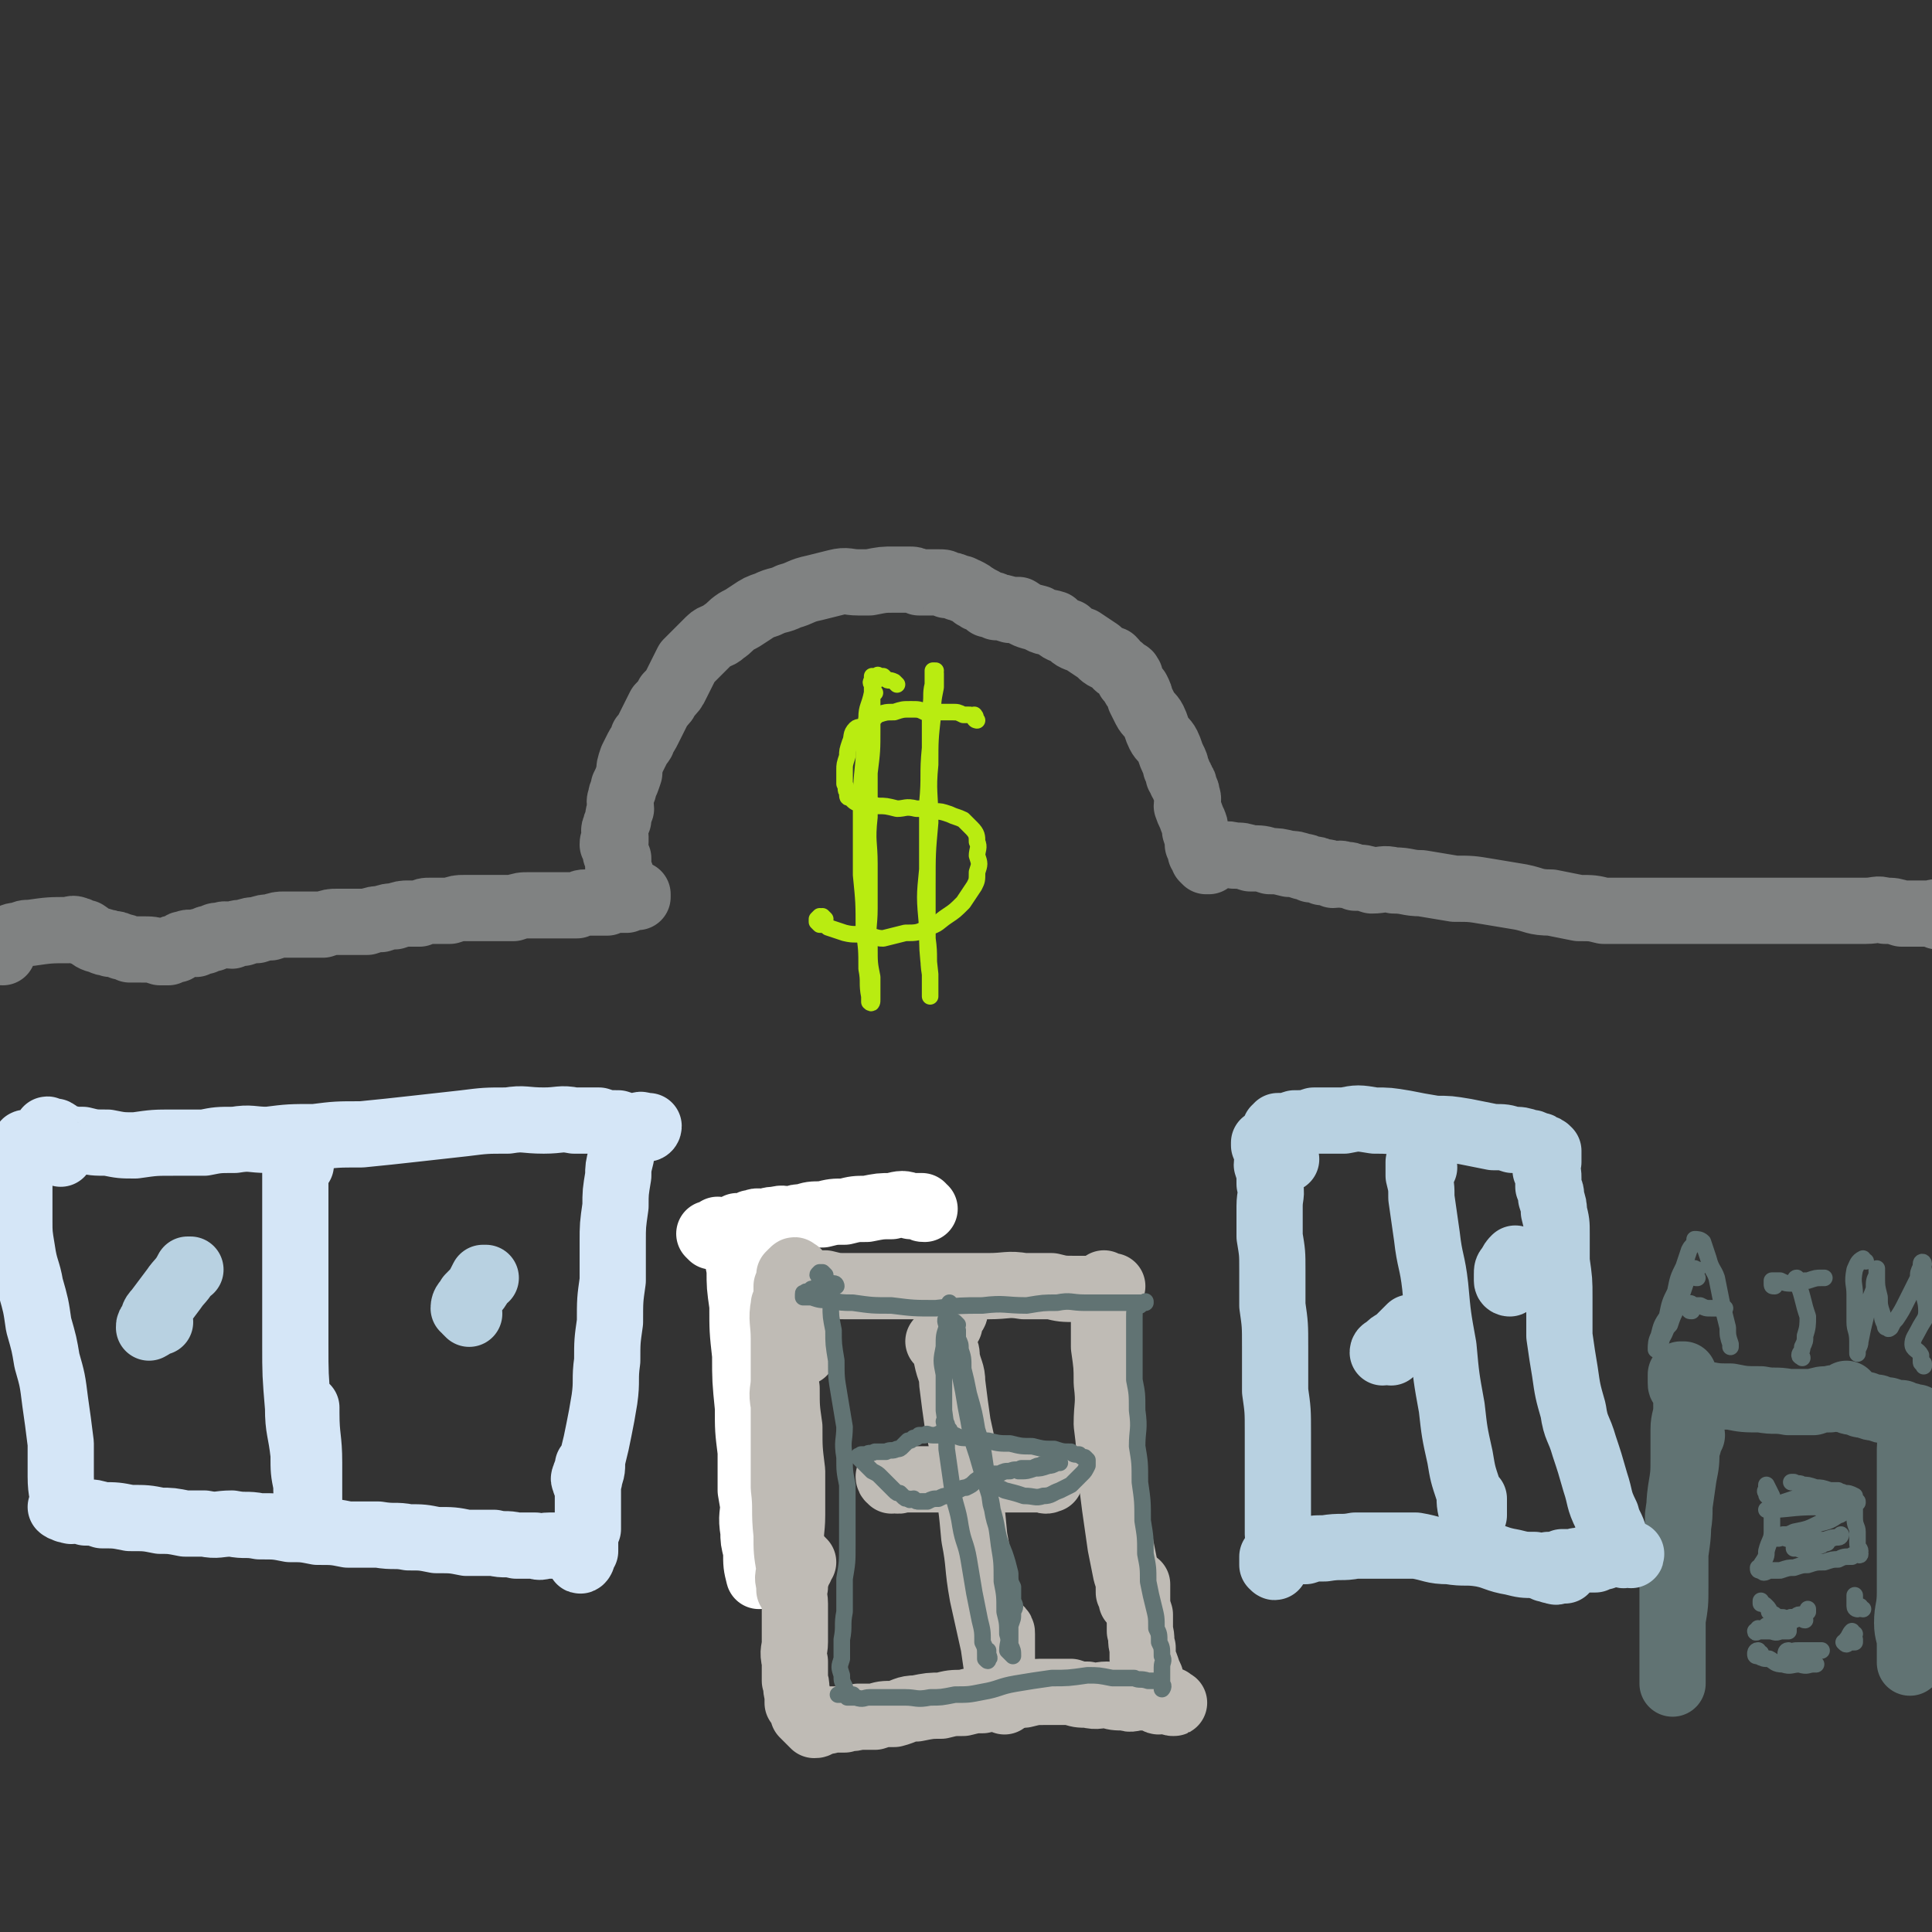 <svg viewBox='0 0 700 700' version='1.1' xmlns='http://www.w3.org/2000/svg' xmlns:xlink='http://www.w3.org/1999/xlink'><rect x="0" y="0" width="700" height="700" fill="#333333" stroke="none"/><g fill='none' stroke='#808282' stroke-width='24' stroke-linecap='round' stroke-linejoin='round'><path d='M1,345c0,0 0,0 -1,-1 0,0 1,0 1,0 0,-1 0,-1 0,-1 0,0 0,0 0,0 0,0 1,0 1,0 -1,-1 -2,-1 -4,-1 0,0 0,0 -1,0 0,0 0,0 0,0 1,0 1,0 2,0 2,-1 2,-1 4,-2 2,-1 2,-1 4,-1 2,-1 2,-1 4,-1 7,-1 7,-1 14,-1 1,0 1,-1 3,0 1,0 1,1 3,1 3,2 2,2 6,3 1,1 2,0 3,1 2,0 2,0 4,1 1,0 1,0 3,1 1,0 1,0 3,0 0,0 0,0 1,0 4,0 4,0 7,1 2,0 2,0 3,0 0,-1 0,-1 1,-1 1,-1 1,0 2,0 2,-1 1,-2 3,-2 2,-1 2,0 4,0 1,-1 1,-1 3,-1 1,-1 1,-1 3,-1 1,-1 1,-1 3,-1 2,-1 2,0 4,0 2,-1 2,-1 4,-1 3,-1 3,-1 5,-1 3,-1 3,-1 5,-1 3,-1 3,-1 5,-1 2,0 2,0 4,0 3,0 3,0 5,0 3,0 3,0 5,0 3,-1 3,-1 5,-1 3,0 3,0 5,0 3,0 3,0 6,0 3,-1 3,-1 5,-1 3,-1 3,-1 5,-1 3,-1 3,-1 5,-1 2,0 2,0 4,0 2,-1 2,-1 4,-1 2,0 2,0 3,0 2,0 2,0 4,0 3,-1 3,-1 5,-1 2,0 2,0 4,0 2,0 2,0 3,0 2,0 2,0 3,0 2,0 2,0 4,0 2,0 2,0 4,0 3,-1 3,-1 6,-1 3,0 3,0 6,0 3,0 3,0 5,0 2,0 2,0 4,0 1,0 1,0 2,0 2,-1 2,-1 3,-1 2,0 2,0 3,0 3,0 3,0 5,0 2,-1 2,-1 4,-1 2,0 2,0 3,0 1,-1 1,-1 2,-1 1,-1 1,-1 2,-1 0,0 0,1 0,1 -1,0 -1,0 -2,0 -1,0 -1,0 -1,0 0,0 0,0 0,0 -1,-2 -1,-2 -1,-3 -1,-1 -1,-1 -1,-2 -1,-1 -1,-2 -1,-3 -1,-1 -1,-1 -1,-3 0,-1 0,-2 0,-3 -1,-2 -1,-1 -1,-3 0,-1 0,-1 0,-1 -1,-1 -1,-1 -1,-1 0,-1 0,-1 1,-1 0,-1 0,-1 0,-2 0,-2 -1,-2 0,-3 0,-1 0,-1 1,-3 0,-2 0,-2 1,-4 0,-2 -1,-2 0,-4 0,-2 1,-2 1,-4 1,-2 1,-2 2,-5 0,-2 0,-2 1,-5 1,-2 1,-2 2,-4 1,-2 2,-2 2,-4 1,-1 1,-1 2,-3 1,-2 1,-2 2,-4 1,-2 1,-2 2,-4 2,-2 2,-2 3,-4 2,-2 2,-2 3,-4 1,-2 1,-2 2,-4 1,-2 1,-2 2,-4 2,-2 2,-2 4,-4 2,-2 2,-2 4,-4 2,-2 3,-1 5,-3 3,-2 2,-2 5,-4 2,-1 2,-1 5,-3 3,-2 3,-2 6,-3 4,-2 4,-1 8,-3 4,-1 4,-2 9,-3 4,-1 4,-1 8,-2 4,-1 4,0 8,0 2,0 2,0 4,0 5,-1 5,-1 9,-1 2,0 2,0 5,0 2,0 2,0 4,1 2,0 2,0 4,0 2,0 2,0 3,0 2,0 2,0 3,1 2,0 2,0 4,1 2,0 2,1 3,1 2,1 2,1 3,2 1,0 1,1 2,1 2,1 2,1 3,2 2,0 2,0 3,1 2,0 2,0 5,1 1,0 1,0 3,0 3,2 3,2 7,3 3,2 3,1 6,2 2,2 2,2 5,3 2,2 2,2 5,3 3,2 3,2 6,4 2,2 2,2 5,3 2,2 1,2 3,3 1,1 1,1 2,2 1,0 1,0 1,1 1,0 0,0 0,1 1,1 1,1 1,1 1,2 1,2 2,3 1,2 1,2 1,3 1,2 1,2 2,4 1,2 2,2 3,4 1,2 1,3 2,5 1,2 2,2 3,4 1,2 1,3 2,5 1,2 1,2 1,3 1,2 1,2 1,3 1,1 1,1 1,2 1,1 1,1 1,2 1,2 1,2 1,3 1,2 0,2 0,4 1,3 1,2 2,5 1,2 1,2 1,4 1,3 1,3 1,5 1,2 1,2 1,3 1,1 1,2 1,2 1,1 1,1 1,1 1,0 1,0 1,0 0,-1 0,-1 -1,-1 0,-1 0,-1 -1,-1 0,0 0,0 0,0 1,0 0,-1 0,-1 0,0 0,0 0,1 0,0 0,0 0,0 1,0 1,0 2,0 2,0 2,0 3,0 3,0 3,-1 6,0 3,0 3,0 6,1 4,0 4,0 7,1 3,0 3,0 7,1 2,0 2,0 5,1 1,0 1,0 3,1 2,0 2,0 4,1 2,0 2,0 4,1 2,0 2,-1 4,0 2,0 2,0 4,1 3,0 3,0 6,1 4,0 4,-1 8,0 5,0 5,1 10,1 6,1 6,1 12,2 6,0 6,0 12,1 6,1 6,1 12,2 5,1 5,2 11,2 5,1 5,1 10,2 5,0 5,0 9,1 4,0 4,0 8,0 4,0 4,0 8,0 4,0 4,0 7,0 4,0 4,0 8,0 5,0 5,0 9,0 4,0 4,0 8,0 4,0 4,0 8,0 4,0 4,0 8,0 5,0 5,0 9,0 4,0 4,0 8,0 4,0 4,0 7,0 4,0 4,0 7,0 4,0 4,-1 7,0 3,0 3,0 6,1 3,0 3,0 5,0 3,0 3,0 5,0 2,0 2,-1 3,0 0,0 0,0 0,1 0,0 0,0 0,0 0,0 0,0 0,0 '/></g>
<g fill='none' stroke='#D5E6F7' stroke-width='24' stroke-linecap='round' stroke-linejoin='round'><path d='M22,418c0,0 0,0 -1,-1 0,-1 0,-1 -1,-1 0,-1 0,-1 -1,-1 0,-1 0,-1 -1,-1 0,-1 -1,-1 -1,-1 0,-1 0,-1 0,-2 0,-1 0,-1 0,-1 0,-1 0,-1 1,0 1,0 1,0 2,0 2,1 1,2 3,2 4,1 4,1 7,1 4,1 4,1 9,1 5,1 5,1 10,1 7,-1 7,-1 14,-1 6,0 6,0 11,0 5,-1 5,-1 11,-1 6,-1 6,0 12,0 8,-1 8,-1 17,-1 8,-1 8,-1 17,-1 10,-1 10,-1 19,-2 9,-1 9,-1 18,-2 8,-1 8,-1 16,-1 6,-1 6,0 13,0 6,0 6,-1 11,0 4,0 4,0 9,0 3,1 3,1 7,1 3,1 3,1 6,1 2,0 2,-1 3,0 1,0 1,0 2,0 0,1 -1,1 -1,1 -1,0 -1,0 -1,0 -1,-1 -1,-1 -1,-1 -1,0 -1,0 -1,0 -1,0 -1,0 -1,0 -1,0 -1,0 -1,0 0,0 0,0 0,0 -1,0 -1,0 -1,0 0,0 0,0 0,0 0,0 0,0 0,0 -1,1 -1,1 -1,2 -1,2 -1,2 -1,3 -1,3 -1,3 -1,6 -1,4 -1,4 -1,7 -1,6 -1,6 -1,11 -1,7 -1,7 -1,13 0,7 0,7 0,14 -1,7 -1,7 -1,15 -1,7 -1,7 -1,14 -1,7 0,7 -1,14 -1,6 -1,6 -2,11 -1,5 -1,5 -2,9 -1,4 0,4 -1,7 -1,2 0,2 -1,3 0,1 -1,1 -1,0 0,0 0,0 0,0 0,-1 -1,-1 0,-2 0,-1 0,-1 1,-1 0,-1 0,-1 0,-2 0,-1 0,-1 0,-1 0,0 0,0 0,0 0,2 0,2 0,4 0,3 0,3 0,6 0,3 0,3 0,7 0,3 0,3 0,6 -1,2 -1,2 -1,5 0,1 0,2 0,3 -1,1 -1,1 -1,2 0,1 -1,2 -1,1 0,0 1,-1 1,-2 0,-1 -1,0 -1,-1 0,-1 0,-1 0,-1 -1,0 -1,0 -2,0 -2,-1 -2,0 -4,-1 -2,0 -2,0 -5,0 -3,0 -3,1 -5,0 -4,0 -4,0 -7,0 -4,-1 -4,0 -8,-1 -5,0 -5,0 -10,0 -5,-1 -5,-1 -11,-1 -5,-1 -5,-1 -10,-1 -5,-1 -5,0 -11,-1 -5,0 -5,0 -11,0 -5,-1 -5,-1 -11,-1 -5,-1 -5,-1 -10,-1 -5,-1 -5,-1 -11,-1 -5,-1 -5,0 -10,-1 -5,0 -5,1 -10,0 -4,0 -4,0 -7,0 -5,-1 -5,-1 -9,-1 -5,-1 -5,-1 -11,-1 -5,-1 -5,-1 -10,-1 -3,-1 -3,-1 -6,-1 -2,-1 -2,0 -4,-1 -1,0 -1,1 -2,0 0,0 0,0 -1,0 0,0 0,0 0,-1 0,0 0,0 0,0 0,0 -1,0 -1,0 0,0 1,0 1,0 0,0 -1,0 -1,0 0,0 1,0 1,0 0,0 -1,0 -1,0 0,0 0,0 -1,0 0,0 1,1 1,0 0,-5 -1,-5 -1,-11 0,-6 0,-6 0,-12 -1,-8 -1,-8 -2,-15 -1,-8 -1,-8 -3,-15 -1,-6 -1,-6 -3,-13 -1,-7 -1,-7 -3,-14 -1,-6 -2,-6 -3,-13 -1,-6 -1,-6 -1,-11 0,-5 0,-6 0,-11 0,-4 0,-4 1,-9 0,-2 1,-2 1,-4 0,-2 0,-2 0,-3 0,-1 0,-1 1,-1 0,0 0,0 0,0 0,0 0,0 0,0 '/><path d='M109,422c0,0 0,-1 -1,-1 0,1 0,2 0,2 0,1 -1,1 -1,1 0,0 0,0 0,0 0,0 0,0 0,0 0,2 0,2 0,3 0,3 0,3 0,7 0,6 0,6 0,13 0,9 0,9 0,18 0,11 0,11 0,22 0,11 0,11 1,23 0,8 1,8 2,17 0,6 0,6 1,11 0,3 0,4 1,6 0,0 0,-1 0,-1 0,-6 0,-6 0,-13 0,-9 -1,-9 -1,-18 0,-1 0,-1 0,-2 '/></g>
<g fill='none' stroke='#FFFFFF' stroke-width='24' stroke-linecap='round' stroke-linejoin='round'><path d='M258,448c0,0 -1,-1 -1,-1 0,0 1,0 2,0 0,0 0,0 0,0 0,-1 0,-1 1,-1 0,-1 0,0 1,0 1,0 1,0 2,0 0,0 0,-1 1,0 1,0 1,0 1,1 1,2 1,2 2,4 0,4 0,4 1,9 0,6 0,6 1,13 0,9 0,9 1,18 0,9 0,9 1,19 0,8 0,8 1,16 0,7 0,7 0,14 1,6 1,6 2,11 0,4 0,4 1,7 0,2 0,2 1,3 0,1 0,2 0,2 0,0 0,-2 0,-3 0,0 0,1 0,1 0,2 0,2 0,3 0,2 0,2 0,3 -1,1 -1,1 -1,2 0,1 0,1 0,1 0,1 0,1 0,1 -1,-4 -1,-4 -1,-9 -1,-4 -1,-4 -1,-7 -1,-6 0,-6 0,-11 0,-5 0,-5 0,-10 0,-6 0,-6 0,-12 0,-6 0,-6 0,-13 0,-7 0,-7 0,-14 -1,-7 -1,-7 -1,-14 -1,-6 0,-6 0,-13 -1,-5 0,-5 -1,-9 -1,-4 -2,-4 -2,-8 -1,-2 0,-2 0,-4 -1,-1 -1,-1 -1,-2 -1,-1 -1,-1 -1,0 -1,0 0,0 0,0 0,1 -1,2 0,2 0,1 0,0 1,1 0,0 0,0 0,0 0,-1 0,-1 1,-1 0,-1 -1,-1 0,-1 0,-1 0,-1 1,-1 0,-1 0,-1 0,-1 1,0 1,0 1,0 1,-1 1,-1 2,-1 2,-1 2,0 4,0 2,-1 2,-1 4,-1 3,-1 3,0 5,0 3,-1 3,-1 5,-1 3,-1 3,-1 7,-1 4,-1 4,-1 8,-1 4,-1 4,-1 8,-1 5,-1 5,-1 9,-1 4,-1 4,-1 7,0 2,0 2,0 4,0 0,1 0,1 1,1 '/></g>
<g fill='none' stroke='#BFBBB5' stroke-width='24' stroke-linecap='round' stroke-linejoin='round'><path d='M291,490c0,0 -1,0 -1,-1 0,-2 1,-2 2,-3 0,-2 -1,-2 -1,-3 -1,-2 -1,-2 -2,-4 -1,-2 -1,-2 -2,-3 -1,-1 -1,-1 -2,-2 -1,-1 -1,-2 -1,-1 -1,5 0,6 0,12 0,8 0,8 0,15 0,4 -1,4 0,9 0,15 0,15 0,30 1,8 0,8 1,17 0,6 0,6 1,12 0,3 -1,3 0,6 0,1 0,2 0,2 1,0 0,0 1,0 0,-1 0,-1 0,-2 1,-2 1,-2 1,-4 -1,-4 -1,-4 -1,-9 -1,-6 0,-6 0,-12 0,-8 0,-8 0,-16 -1,-8 -1,-8 -1,-16 -1,-7 -1,-7 -1,-14 -1,-6 0,-6 0,-12 0,-5 0,-5 0,-10 0,-4 -1,-4 0,-8 0,-4 0,-4 0,-7 1,-2 1,-2 1,-4 1,-1 1,-1 1,-1 1,-1 1,-1 1,0 1,0 0,0 1,0 0,1 0,1 0,1 1,1 0,1 1,1 0,1 0,1 1,1 2,1 2,0 3,1 3,0 3,0 5,0 4,1 4,1 8,1 5,0 5,0 10,0 7,0 7,0 13,0 7,0 7,0 14,0 7,0 7,0 14,0 7,0 7,-1 13,0 5,0 5,0 10,0 4,1 4,1 9,1 2,0 2,0 5,0 2,0 2,0 3,0 2,-1 2,-1 3,-1 1,0 1,0 1,0 1,0 1,0 1,0 0,0 0,0 0,0 -1,0 -1,0 -1,0 0,0 0,0 0,0 -1,0 -1,0 -1,0 -1,0 -1,0 -1,0 0,0 0,0 0,0 1,0 0,-1 0,-1 0,0 0,0 0,1 0,0 -1,0 -1,0 0,0 0,0 0,1 1,2 1,2 1,4 1,3 0,3 0,7 0,5 0,5 0,10 1,7 1,7 1,13 1,8 0,8 0,15 1,8 1,8 1,15 1,7 1,7 2,15 1,7 1,7 2,14 1,5 1,5 2,10 1,3 1,3 1,7 1,1 1,2 1,3 1,1 1,1 1,0 1,0 0,0 0,-1 0,-1 0,-1 0,-1 0,-1 0,-1 0,-1 0,-1 0,-1 0,-1 0,0 0,0 0,-1 '/><path d='M345,475c0,0 -1,-1 -1,-1 0,0 1,1 2,1 0,1 -1,1 -1,2 -1,2 -1,2 -1,3 -1,1 -1,1 -1,2 -1,1 -1,1 -1,2 -1,1 -1,1 -1,1 -1,1 0,1 0,1 0,0 0,0 0,1 0,0 0,0 0,0 0,0 -1,-1 -1,-1 0,0 1,1 2,2 0,0 0,0 0,0 1,2 1,2 1,4 1,5 2,5 2,9 1,8 1,8 2,15 2,9 2,9 3,19 2,11 2,11 3,22 2,10 1,10 3,21 2,9 2,9 4,18 1,7 1,7 2,13 1,3 0,4 1,7 1,0 1,1 1,0 0,-1 0,-2 0,-4 -1,-4 0,-4 -1,-8 0,-6 0,-6 0,-12 0,-1 0,-1 -1,-2 '/><path d='M323,536c0,0 -1,-1 -1,-1 0,0 0,1 1,1 0,1 0,0 1,0 2,1 2,0 4,0 3,0 3,0 7,0 3,0 3,0 7,0 5,0 5,0 9,0 5,0 5,0 10,0 5,0 5,0 9,0 3,0 3,0 7,0 1,0 1,0 3,0 0,0 1,0 0,0 0,0 -1,1 -2,0 -2,0 -2,0 -3,0 -2,-1 -2,-1 -3,-1 0,0 0,0 -1,-1 '/><path d='M291,566c0,0 -1,-1 -1,-1 0,0 0,1 0,1 -1,1 0,1 0,1 0,0 0,0 0,0 0,1 0,1 0,1 -1,1 -1,1 -1,2 -1,3 -1,3 -1,5 -1,3 0,3 0,6 0,3 0,3 0,7 0,3 0,3 0,7 0,3 -1,3 0,7 0,3 0,3 0,7 1,2 0,2 1,5 0,1 0,2 0,3 1,1 1,1 1,1 1,1 1,1 1,1 0,0 0,0 0,0 0,1 0,1 0,2 1,1 1,1 1,1 1,1 1,1 1,1 1,1 1,1 1,1 1,1 1,1 1,1 1,0 1,0 1,-1 1,0 1,0 2,0 2,-1 2,0 3,-1 3,0 2,0 5,0 2,-1 2,0 5,-1 3,0 3,0 6,0 3,-1 3,-1 7,-1 4,-1 4,-2 8,-2 5,-1 5,-1 9,-1 4,-1 4,-1 8,-1 4,-1 4,-1 7,-1 4,-1 4,-1 7,-1 4,-1 4,-1 8,-1 4,-1 4,-1 8,-1 4,0 4,0 9,0 3,1 3,1 6,1 4,1 4,0 7,0 3,1 3,1 7,1 2,1 2,0 5,0 3,0 3,0 6,0 1,0 1,0 3,0 1,1 1,1 2,1 1,1 2,1 1,1 0,0 -1,0 -2,-1 -1,0 -1,0 -1,0 -1,0 -1,0 -1,0 0,0 0,0 -1,0 0,0 0,1 -1,0 0,0 1,0 0,-1 0,-1 0,-1 -1,-2 0,-2 0,-2 -1,-4 0,-2 -1,-2 -1,-3 -1,-3 -1,-3 -2,-5 0,-2 0,-2 0,-4 -1,-3 0,-3 -1,-6 0,-3 0,-3 0,-6 -1,-3 -1,-3 -1,-6 0,-2 0,-2 0,-4 0,0 0,0 0,-1 '/></g>
<g fill='none' stroke='#617373' stroke-width='24' stroke-linecap='round' stroke-linejoin='round'><path d='M613,520c-1,0 -1,-1 -1,-1 0,0 0,0 0,1 0,0 0,0 0,0 0,3 0,3 -1,5 0,5 0,5 -1,10 -1,7 -1,7 -2,14 0,7 0,7 -1,14 0,6 0,6 0,12 0,6 0,6 -1,12 0,6 0,6 0,11 0,4 0,4 0,8 0,2 0,2 0,4 0,0 0,0 0,0 0,-3 0,-3 0,-5 0,-5 0,-5 0,-9 0,-7 0,-7 0,-14 0,-7 0,-7 0,-15 1,-7 1,-7 2,-14 1,-6 0,-6 1,-13 1,-6 1,-6 1,-12 0,-5 0,-5 0,-10 0,-4 1,-4 1,-8 0,-4 0,-4 -1,-7 0,-1 0,-1 0,-3 0,-1 0,-2 0,-2 0,0 0,0 -1,0 0,1 0,1 0,1 0,1 0,1 0,1 0,1 0,1 0,1 0,1 0,1 1,1 1,1 1,1 3,1 2,1 2,2 4,2 5,1 5,1 10,1 5,1 5,1 11,1 5,1 5,0 10,1 4,0 4,0 9,0 3,-1 3,-1 6,-1 2,-1 2,0 5,0 0,0 0,0 1,0 0,-1 0,-1 0,-1 0,0 0,-1 0,0 0,0 0,0 0,0 0,0 0,0 0,0 0,-1 0,-1 0,-1 0,0 0,1 0,2 1,1 2,1 4,1 1,1 1,1 3,1 2,1 2,1 4,1 2,1 2,1 4,1 3,1 3,1 5,1 1,1 1,1 3,1 0,1 0,0 1,1 0,0 0,0 0,0 0,0 0,0 0,0 0,0 0,0 1,0 0,0 1,-1 0,0 0,0 0,0 -1,0 0,1 0,1 0,2 0,2 0,2 0,4 0,3 -1,2 -1,5 0,3 0,3 0,7 0,5 0,5 0,10 0,7 0,7 0,13 0,6 0,6 0,11 0,6 0,6 0,11 0,6 -1,6 -1,11 0,4 1,4 1,8 0,2 0,2 0,4 0,1 0,2 0,2 0,1 0,0 0,-1 1,0 1,0 2,0 1,-1 1,-1 2,-1 1,-2 1,-2 1,-4 0,-2 0,-2 0,-3 0,-2 -1,-2 -2,-3 0,0 0,0 0,-1 '/></g>
<g fill='none' stroke='#617373' stroke-width='6' stroke-linecap='round' stroke-linejoin='round'><path d='M615,463c-1,0 -1,0 -1,-1 0,-1 0,-1 1,-2 0,0 0,0 0,0 0,0 0,0 0,0 0,0 0,0 -1,0 0,0 0,-1 0,0 -1,1 -1,1 -2,2 -1,2 -1,2 -2,5 -1,3 -1,3 -2,6 -2,4 -2,4 -3,7 -2,2 -1,2 -3,5 0,2 -1,1 -2,3 0,0 0,1 0,1 0,-2 0,-3 1,-5 1,-4 1,-4 3,-7 1,-5 1,-5 3,-9 1,-5 1,-5 3,-9 1,-3 1,-3 2,-6 1,-2 1,-1 2,-3 0,-1 0,-1 0,-1 1,0 2,0 3,1 1,3 1,3 2,6 1,4 2,4 3,7 1,5 1,5 2,10 1,4 1,4 2,8 0,3 0,3 1,6 0,0 0,0 0,1 '/><path d='M613,475c-1,0 -1,0 -1,-1 -1,-1 0,-1 0,-1 0,-1 1,-1 1,0 1,0 1,0 3,0 2,1 2,1 4,1 2,0 2,0 5,0 0,0 0,0 0,0 '/><path d='M643,466c-1,0 -1,0 -1,-1 0,0 0,0 0,0 0,-1 0,-1 0,-1 0,0 0,0 0,0 0,0 0,0 0,0 1,0 1,0 3,0 2,1 2,1 5,1 3,-1 3,-1 5,-1 3,-1 3,-1 5,-1 1,0 1,0 1,0 '/><path d='M652,464c-1,0 -2,-1 -1,-1 0,2 1,3 2,7 1,4 1,4 2,7 0,3 0,4 -1,7 0,2 0,2 -1,4 0,2 -1,2 -1,3 0,1 1,0 1,1 0,0 0,0 0,0 '/><path d='M676,457c-1,0 -1,-1 -1,-1 -2,1 -2,2 -3,4 -1,5 0,5 0,9 0,5 0,5 0,10 0,3 1,3 1,7 0,1 0,1 0,3 0,1 0,1 0,1 0,1 0,0 0,0 0,-2 1,-2 1,-4 1,-5 1,-5 2,-9 1,-5 1,-5 3,-10 0,-3 0,-3 1,-5 0,-1 0,-1 0,-1 0,-1 0,-2 0,-1 0,1 0,1 0,3 0,3 0,3 1,7 0,3 0,3 1,6 0,2 0,2 1,4 0,1 0,1 1,1 0,1 1,0 1,0 1,-2 1,-2 2,-3 2,-3 2,-3 4,-7 2,-4 2,-4 4,-8 0,-2 0,-2 1,-4 0,-1 1,-1 1,-1 0,-1 -1,-1 -1,0 0,1 1,1 1,2 0,3 0,4 0,7 0,4 1,4 1,8 0,3 -1,3 -3,7 -1,2 -2,3 -2,5 0,2 2,2 3,4 0,1 0,1 0,2 0,1 0,1 1,1 0,0 0,0 0,1 '/><path d='M641,542c-1,0 -1,0 -1,-1 -1,-1 0,-1 0,-1 0,-1 0,-1 0,-1 0,0 0,0 0,-1 0,0 0,0 0,0 1,2 1,2 2,4 0,3 0,3 0,7 0,3 0,3 0,6 0,3 -1,3 -2,7 0,2 0,2 -2,5 0,1 -1,1 -1,1 0,1 0,1 1,1 1,1 1,1 3,0 2,0 2,0 4,0 3,-1 3,-1 5,-1 3,-1 3,-1 5,-1 3,-1 3,-1 6,-1 3,-1 3,-1 5,-1 2,-1 2,-1 5,-1 0,-1 0,0 1,-1 0,0 0,0 1,0 0,0 1,1 1,0 0,0 -1,0 -1,-1 0,0 1,1 1,0 0,-1 -1,-1 -1,-3 0,-2 0,-2 0,-4 0,-2 -1,-2 -1,-5 0,-2 0,-2 0,-4 0,-1 0,-1 0,-2 0,-1 0,-1 0,-1 0,-1 0,-1 0,-1 -2,-1 -2,-1 -4,-1 -1,-1 -1,0 -2,-1 -2,0 -2,0 -3,0 -3,-1 -3,-1 -5,-1 -3,-1 -3,-1 -5,-1 -1,-1 -1,0 -3,-1 0,0 0,0 -1,0 0,0 0,0 0,0 0,0 0,0 0,0 1,0 1,0 1,0 2,1 2,1 4,1 4,1 4,2 7,3 3,1 3,1 6,2 2,1 2,0 5,0 0,1 0,1 1,1 0,0 0,1 0,0 -2,0 -2,0 -3,0 -5,-1 -5,-1 -10,-1 -5,0 -5,0 -10,0 -3,1 -3,1 -6,2 -1,1 -1,1 -3,1 0,1 -1,1 -1,1 8,0 9,-1 18,-1 3,1 3,1 7,1 1,0 2,0 3,0 0,1 -1,2 -2,2 -3,2 -3,2 -7,3 -4,2 -4,2 -9,3 -2,1 -2,1 -4,1 -1,1 -2,1 -2,1 0,1 1,0 2,0 3,1 3,1 6,1 5,0 5,0 9,0 3,-1 3,-1 5,-1 1,0 1,-1 1,-1 0,1 -1,1 -2,1 -3,1 -3,1 -6,1 -3,1 -3,1 -5,1 -2,1 -2,1 -3,1 0,1 -1,1 -1,1 4,0 5,-1 9,-1 1,0 1,0 2,-1 0,0 1,0 1,0 -4,1 -4,2 -8,2 -2,1 -2,0 -3,0 0,0 0,0 0,0 '/><path d='M650,587c-1,0 -1,-1 -1,-1 -1,0 -2,1 -3,0 -1,0 -1,0 -2,0 -1,-1 -1,-1 -3,-2 0,-1 0,-1 -1,-2 -1,-1 -1,-1 -2,-1 0,0 0,0 0,-1 0,0 0,0 0,0 0,1 0,0 0,0 0,0 0,0 0,0 '/><path d='M644,588c-1,0 -1,-1 -1,-1 0,0 0,1 1,1 0,0 0,0 0,0 '/><path d='M654,587c-1,0 -1,-1 -1,-1 -1,0 -2,1 -1,0 0,0 1,-1 3,-2 0,0 0,0 0,-1 '/><path d='M675,583c-1,0 -1,-1 -1,-1 -1,0 -1,1 -1,1 0,0 0,0 0,0 0,0 -1,0 -1,-1 0,-2 0,-2 0,-3 0,0 0,0 0,-1 '/><path d='M653,586c-1,0 -1,-1 -1,-1 -1,0 -1,1 -3,1 -1,1 -1,1 -2,1 -1,1 -2,1 -3,1 -2,1 -2,1 -4,1 -1,1 -1,1 -2,1 0,1 0,0 -1,0 0,1 0,1 -1,1 0,0 0,0 0,0 0,1 1,0 1,0 2,0 2,0 4,0 2,0 2,1 4,0 1,0 1,0 3,0 0,0 0,0 0,-1 '/><path d='M649,599c-1,0 -1,-1 -1,-1 -1,0 -1,1 -1,1 0,0 0,0 1,0 2,-1 2,-1 4,-1 2,0 2,0 3,0 3,0 3,0 5,0 0,0 0,0 0,0 '/><path d='M672,592c-1,0 -1,-1 -1,-1 -1,1 -1,2 -2,3 0,0 0,0 0,0 0,1 0,1 -1,1 0,0 0,0 0,0 1,1 1,1 2,0 1,0 1,0 2,0 0,0 0,0 0,-1 '/><path d='M638,599c-1,0 -1,-1 -1,-1 -1,0 -1,1 -1,1 0,1 0,1 1,1 2,1 2,1 4,1 2,1 2,2 5,2 3,1 3,0 6,0 3,1 3,0 5,0 1,0 1,0 1,0 '/><path d='M344,518c0,0 -1,-1 -1,-1 0,0 0,1 0,1 -1,1 -1,0 -1,1 -1,0 -1,0 -1,0 -1,1 -1,0 -1,1 0,0 0,0 0,0 -1,0 -1,0 -1,0 -1,0 -1,0 -1,0 -2,0 -2,-1 -3,0 -1,0 -1,0 -2,0 -1,1 -1,1 -2,1 -1,1 -1,1 -2,1 -1,1 -1,1 -2,2 -1,1 -1,1 -2,1 -2,1 -2,0 -4,1 -2,0 -2,0 -4,0 -2,1 -2,0 -3,1 -1,0 -1,0 -2,0 -1,1 -1,0 -1,1 0,0 0,-1 0,0 0,0 0,0 0,0 1,1 1,1 2,2 2,2 2,2 3,3 2,1 2,1 3,2 2,2 2,2 3,3 1,1 1,1 2,2 1,1 1,1 2,1 1,1 1,1 1,1 1,1 1,1 2,1 1,1 1,0 2,0 1,1 1,1 2,1 2,0 2,0 3,0 2,-1 2,-1 4,-1 2,-1 2,-1 3,-1 2,-1 2,-1 4,-2 2,-1 2,-1 3,-1 2,-1 2,-1 3,-2 1,-1 1,-1 2,-1 1,-1 1,0 2,-1 1,0 1,0 1,0 1,-1 1,0 2,-1 1,0 1,0 2,0 2,-1 2,-1 4,-1 2,-1 2,0 4,-1 2,0 2,0 4,0 2,-1 2,-1 3,-1 1,-1 1,0 2,-1 2,0 2,0 3,0 1,0 1,0 1,0 1,0 1,0 1,0 0,0 0,0 0,0 0,0 0,0 0,0 0,0 0,0 0,0 -1,0 -1,0 -1,0 -2,1 -2,1 -3,1 -3,1 -3,1 -5,1 -3,1 -3,1 -5,1 0,0 0,0 -1,0 '/><path d='M343,516c0,0 -1,-1 -1,-1 0,0 0,1 1,2 0,1 0,1 0,1 2,1 2,2 3,2 2,1 2,1 5,1 3,1 3,1 7,1 4,1 4,1 8,1 4,1 4,1 8,1 4,1 4,1 8,1 3,1 3,1 6,1 1,1 1,1 3,1 1,1 1,1 2,1 1,1 1,1 1,1 0,1 0,1 0,2 -1,2 -1,2 -2,3 -2,2 -2,2 -4,4 -2,1 -2,1 -4,2 -3,1 -3,2 -6,2 -3,1 -3,0 -7,0 -3,-1 -3,-1 -7,-2 -2,-1 -2,-1 -5,-2 -1,-1 -1,-1 -2,-2 0,0 0,0 -1,-1 '/><path d='M347,480c0,0 -1,-1 -1,-1 0,0 0,0 0,1 0,0 -1,0 0,0 0,0 0,0 0,0 1,1 0,1 1,2 0,2 0,2 0,3 1,2 1,2 1,4 1,3 1,3 1,7 1,4 1,4 2,9 2,7 2,7 3,13 2,6 2,6 3,13 1,7 1,7 2,14 2,7 2,7 3,15 1,6 1,6 1,13 1,5 1,5 1,11 1,4 1,4 1,8 1,3 0,3 0,6 1,1 1,1 1,1 1,1 1,1 1,1 0,-2 0,-2 -1,-4 0,-1 0,-1 0,-1 0,-2 0,-2 0,-3 0,-2 0,-2 0,-3 1,-3 1,-2 1,-5 1,-2 1,-2 0,-4 0,-2 0,-2 0,-5 -1,-2 -1,-2 -1,-5 -1,-4 -1,-4 -2,-7 -2,-5 -2,-5 -3,-10 -2,-6 -1,-7 -3,-13 -2,-6 -2,-6 -4,-13 -2,-6 -2,-6 -3,-12 -1,-5 -1,-5 -2,-11 -1,-5 -1,-5 -2,-10 -1,-4 -1,-4 -2,-8 -1,-3 -1,-3 -1,-7 -1,-2 0,-2 0,-4 -1,-2 0,-2 0,-3 0,0 0,0 0,0 0,0 0,0 0,0 0,1 0,1 0,2 0,1 0,1 0,2 -1,0 -1,0 -1,1 -1,2 0,2 0,4 -1,3 -1,3 -1,7 -1,5 -1,5 0,10 0,6 0,6 0,13 1,7 1,7 1,14 1,7 1,7 2,14 1,7 2,7 3,14 1,6 2,6 3,12 1,6 1,6 2,12 1,5 1,5 2,10 1,4 1,4 1,8 1,2 1,2 1,5 0,1 0,1 0,1 1,1 1,1 1,0 1,0 0,-1 0,-2 0,0 0,0 0,-1 '/><path d='M303,466c0,0 0,-1 -1,-1 -2,0 -2,0 -4,0 -1,1 -1,1 -2,1 -1,1 -1,1 -2,1 -1,1 -1,1 -2,1 -1,1 -1,0 -1,1 -1,0 -1,0 0,0 0,1 0,0 0,1 2,0 2,0 3,0 3,1 3,1 6,1 5,1 5,1 9,1 7,1 7,1 14,1 8,1 8,1 16,1 9,-1 9,-1 17,-1 8,-1 8,0 16,0 6,-1 6,-1 11,-1 5,-1 5,0 10,0 4,0 4,0 8,0 3,0 3,0 7,0 2,0 2,0 4,0 2,0 2,0 3,0 0,0 0,0 0,0 0,0 0,-1 0,0 -1,0 -1,0 -1,0 -1,1 -1,0 -1,1 -1,0 -1,0 -1,0 -1,2 -1,2 -1,4 0,3 0,3 0,5 0,4 0,4 0,8 0,5 0,5 0,10 1,5 1,5 1,11 1,7 0,7 0,13 1,6 1,6 1,13 1,7 1,7 1,14 1,6 1,6 1,12 1,5 1,5 1,10 1,5 1,5 2,9 1,4 1,4 1,8 1,2 1,2 1,5 1,2 1,2 1,5 1,2 0,2 0,4 0,2 0,2 0,3 0,2 0,2 0,3 0,1 0,1 0,1 0,1 0,1 0,1 0,0 1,-1 0,-2 0,0 0,0 0,0 -1,-1 -1,0 -2,-1 -2,0 -2,0 -3,0 -3,-1 -3,0 -5,-1 -4,0 -4,0 -8,0 -5,-1 -5,-1 -9,-1 -7,1 -7,1 -13,1 -7,1 -7,1 -13,2 -6,1 -6,2 -12,3 -5,1 -5,1 -10,1 -5,1 -5,1 -9,1 -5,1 -5,0 -9,0 -4,0 -4,0 -8,0 -2,0 -2,0 -5,0 -2,0 -2,1 -5,0 -1,0 -1,0 -3,0 -1,-1 -1,-1 -2,-1 -1,0 -2,0 -1,0 0,0 1,0 2,0 1,0 1,0 1,0 1,0 1,0 1,0 1,0 1,0 1,0 0,0 0,0 0,0 -1,0 -1,1 -1,0 -1,0 -1,0 -1,-1 -1,0 0,0 0,0 -1,-1 -1,-1 -1,-2 -1,-2 -1,-2 -1,-4 -1,-3 -1,-3 0,-6 0,-3 0,-3 0,-7 1,-5 0,-5 1,-10 0,-6 0,-6 0,-12 1,-6 1,-6 1,-12 0,-6 0,-6 0,-11 0,-6 0,-6 0,-11 -1,-5 -1,-5 -1,-10 -1,-6 0,-6 0,-11 -1,-6 -1,-6 -2,-12 -1,-6 -1,-6 -1,-12 -1,-6 -1,-6 -1,-11 -1,-5 -1,-5 -1,-9 -1,-4 -1,-4 -1,-7 -1,-2 -1,-2 -1,-4 -1,-1 -1,-1 -1,-1 0,0 0,0 0,0 -1,0 -1,0 -1,0 -1,1 -1,1 0,1 0,1 0,1 0,2 1,1 1,1 1,2 0,0 0,0 0,0 -1,1 0,1 0,1 0,0 0,0 0,0 '/></g>
<g fill='none' stroke='#B9EC11' stroke-width='6' stroke-linecap='round' stroke-linejoin='round'><path d='M354,261c0,0 -1,0 -1,-1 0,0 0,0 0,0 0,0 0,0 0,0 1,0 0,-1 0,-1 0,0 0,0 0,1 0,0 0,0 0,0 0,0 0,0 0,0 -1,-1 -1,-1 -2,-1 -1,0 -1,0 -2,0 -2,-1 -2,-1 -4,-1 -2,0 -2,0 -5,0 -2,0 -2,0 -5,0 -2,-1 -2,-1 -5,-1 -3,0 -3,0 -6,1 -3,0 -3,0 -6,1 -2,2 -2,2 -4,3 -2,2 -3,1 -4,2 -2,2 -1,3 -2,5 -1,3 -1,3 -1,5 -1,3 -1,3 -1,5 0,3 0,3 0,5 1,2 0,2 1,3 0,2 0,2 1,2 2,2 2,2 4,2 3,1 3,0 6,1 3,0 3,0 7,1 3,0 3,-1 7,0 3,0 3,0 7,1 2,0 2,0 5,1 2,1 3,1 5,2 2,2 2,2 3,3 2,2 2,3 2,5 1,2 0,3 0,5 1,3 1,3 0,6 0,3 0,3 -1,5 -2,3 -2,3 -4,6 -3,3 -3,3 -6,5 -3,2 -3,3 -7,4 -3,2 -4,2 -8,2 -4,1 -4,1 -8,2 -3,0 -3,-1 -7,-1 -3,-1 -3,0 -7,-1 -3,-1 -3,-1 -6,-2 -1,-1 -2,-1 -3,-1 -1,-1 -1,-1 -1,-1 0,0 0,0 0,0 0,-1 0,-1 0,-1 1,-1 1,-1 1,-1 1,0 1,0 1,1 1,0 1,0 1,0 0,0 0,0 0,0 0,0 -1,-1 -1,-1 '/><path d='M325,248c0,0 0,0 -1,-1 -2,-1 -2,0 -3,-1 -1,-1 -1,-1 -1,-1 -1,0 -1,0 -1,0 -1,0 -1,-1 -1,0 -1,0 -1,1 -1,2 -1,2 -1,2 -1,4 -1,5 -2,5 -2,9 -1,7 -1,7 -1,15 -1,10 -1,10 -1,20 0,11 0,11 0,22 1,10 1,10 1,20 1,7 1,7 1,14 1,5 0,5 1,10 0,1 0,2 0,2 1,1 1,0 1,-1 0,-4 0,-4 0,-8 -1,-5 -1,-5 -1,-11 -1,-7 0,-7 0,-14 0,-8 0,-8 0,-16 0,-8 -1,-8 0,-17 0,-8 0,-8 0,-16 1,-8 1,-8 1,-16 0,-5 0,-5 0,-10 0,-4 0,-4 0,-7 0,-1 0,-1 0,-2 0,0 0,0 0,1 0,1 -1,1 0,2 0,1 0,1 0,2 0,1 0,1 1,1 '/><path d='M339,244c0,0 -1,-1 -1,-1 0,0 0,0 1,1 0,0 0,0 0,0 0,0 0,0 0,1 0,2 0,2 0,4 -1,5 -1,5 -1,10 -1,9 -1,9 -1,18 -1,10 0,10 0,21 -1,11 -1,11 -1,23 0,10 0,10 0,19 1,7 0,7 1,13 0,4 0,4 0,7 0,0 0,1 0,1 0,-4 0,-4 0,-8 -1,-9 -1,-9 -1,-17 -1,-11 -1,-11 0,-21 0,-12 0,-12 0,-24 1,-10 0,-10 1,-20 0,-7 0,-7 0,-14 1,-5 0,-5 1,-9 0,-3 0,-3 0,-5 0,0 0,0 1,0 0,0 0,0 0,0 '/></g>
<g fill='none' stroke='#B8D1E1' stroke-width='24' stroke-linecap='round' stroke-linejoin='round'><path d='M466,420c0,0 -1,0 -1,-1 -1,-1 -1,-1 -1,-1 -1,-1 -1,-1 -2,-2 -1,0 -1,0 -1,0 -1,-1 -1,-1 -2,-1 0,-1 1,-1 0,-1 0,-1 0,0 -1,0 0,0 0,0 0,0 0,0 0,0 0,0 0,0 0,1 0,1 1,1 1,1 1,2 1,3 0,3 0,5 1,3 1,3 1,7 1,4 0,4 0,8 0,6 0,6 0,11 1,6 1,6 1,12 0,7 0,7 0,13 1,7 1,7 1,15 0,8 0,8 0,16 1,7 1,7 1,15 0,6 0,6 0,12 0,5 0,5 0,10 0,4 0,4 0,8 0,3 0,3 0,7 0,2 1,2 0,5 0,2 0,2 -1,4 0,1 1,1 0,2 0,1 0,1 -1,0 0,0 0,0 0,0 0,-1 0,-1 0,-1 0,-1 0,-2 0,-2 1,-1 1,0 2,-1 2,0 2,0 4,0 3,-1 3,-1 6,-1 3,-1 3,-1 7,-1 6,-1 6,0 11,-1 5,0 5,0 11,0 5,0 5,0 11,0 6,1 6,2 12,2 6,1 6,0 12,1 5,1 5,2 11,3 4,1 4,1 8,1 3,1 3,1 7,1 1,1 1,1 3,1 0,0 1,0 1,0 0,0 0,0 -1,0 0,0 0,0 -1,0 -1,0 -1,1 -2,0 0,0 0,0 -1,0 0,-1 0,-1 -1,-1 0,0 0,0 -1,0 0,0 0,1 0,0 0,0 0,0 1,-1 0,0 0,1 1,0 2,0 2,0 4,-1 2,0 2,0 4,0 2,-1 2,0 4,-1 2,0 2,0 4,0 1,-1 1,-1 3,-1 1,-1 1,0 3,-1 1,0 1,0 3,0 1,0 1,1 2,0 1,0 0,0 1,0 1,0 1,0 1,0 0,1 0,0 -1,0 0,0 0,0 0,0 -1,0 -1,0 -1,0 0,0 -1,1 -1,0 -1,-2 -1,-3 -3,-6 -1,-4 -2,-4 -3,-8 -3,-6 -2,-6 -4,-12 -2,-7 -2,-7 -4,-13 -2,-7 -3,-6 -4,-13 -2,-7 -2,-7 -3,-14 -1,-6 -1,-6 -2,-13 0,-7 0,-7 0,-14 0,-6 0,-6 -1,-13 0,-5 0,-5 0,-10 0,-4 0,-4 -1,-8 0,-2 0,-2 -1,-5 0,-2 0,-2 -1,-4 0,-1 0,-2 0,-3 0,-2 0,-2 -1,-3 0,-1 0,-1 0,-1 0,-1 0,-1 0,-1 0,-1 0,-1 0,-1 0,0 0,1 0,2 0,0 0,-1 0,-1 0,-1 1,-1 1,-1 0,-1 0,-1 0,-1 0,-1 0,-1 0,-2 0,-1 0,-1 0,-1 0,0 0,0 0,0 -1,-1 -1,-1 -2,-1 -1,-1 -1,-1 -2,-1 -2,-1 -2,-1 -3,-1 -3,-1 -3,-1 -6,-1 -3,-1 -3,-1 -7,-1 -5,-1 -5,-1 -10,-2 -6,-1 -6,-1 -11,-1 -6,-1 -6,-1 -11,-2 -6,-1 -6,-1 -11,-1 -6,-1 -6,-1 -11,0 -5,0 -5,0 -11,0 -3,1 -3,1 -7,1 -3,1 -3,1 -6,1 0,1 0,1 -1,1 '/><path d='M516,423c0,0 -1,0 -1,-1 0,-1 0,-1 0,-1 0,-1 0,0 -1,0 0,0 0,0 0,0 0,0 0,0 0,0 0,3 0,3 0,5 1,4 1,4 1,8 1,7 1,7 2,14 1,9 2,9 3,18 1,11 1,11 3,22 1,11 1,11 3,22 1,9 1,9 3,18 1,6 1,6 3,12 1,3 0,3 1,7 0,1 1,1 1,2 0,0 0,0 0,0 0,-3 0,-3 0,-5 0,0 0,0 0,-1 '/><path d='M58,479c0,0 0,-1 -1,-1 -1,0 0,1 -2,2 0,1 0,0 -1,1 0,0 0,0 0,0 0,-1 0,-1 1,-2 1,-2 0,-2 2,-4 3,-4 3,-4 6,-8 2,-3 3,-3 5,-7 1,0 1,0 1,0 '/><path d='M170,476c0,0 0,0 -1,-1 0,-1 -1,-1 -1,-1 0,-2 1,-2 2,-4 3,-3 3,-3 5,-7 1,0 1,0 1,0 '/><path d='M504,490c0,0 -1,-1 -1,-1 -1,0 -1,1 -2,1 0,-1 1,-1 1,-1 2,-2 2,-2 4,-3 2,-2 2,-2 5,-5 0,0 0,0 0,0 '/><path d='M547,465c0,0 -1,0 -1,-1 0,-1 0,-1 0,-2 0,-2 0,-2 1,-3 1,-2 1,-2 2,-3 0,0 0,0 0,0 '/></g>
</svg>